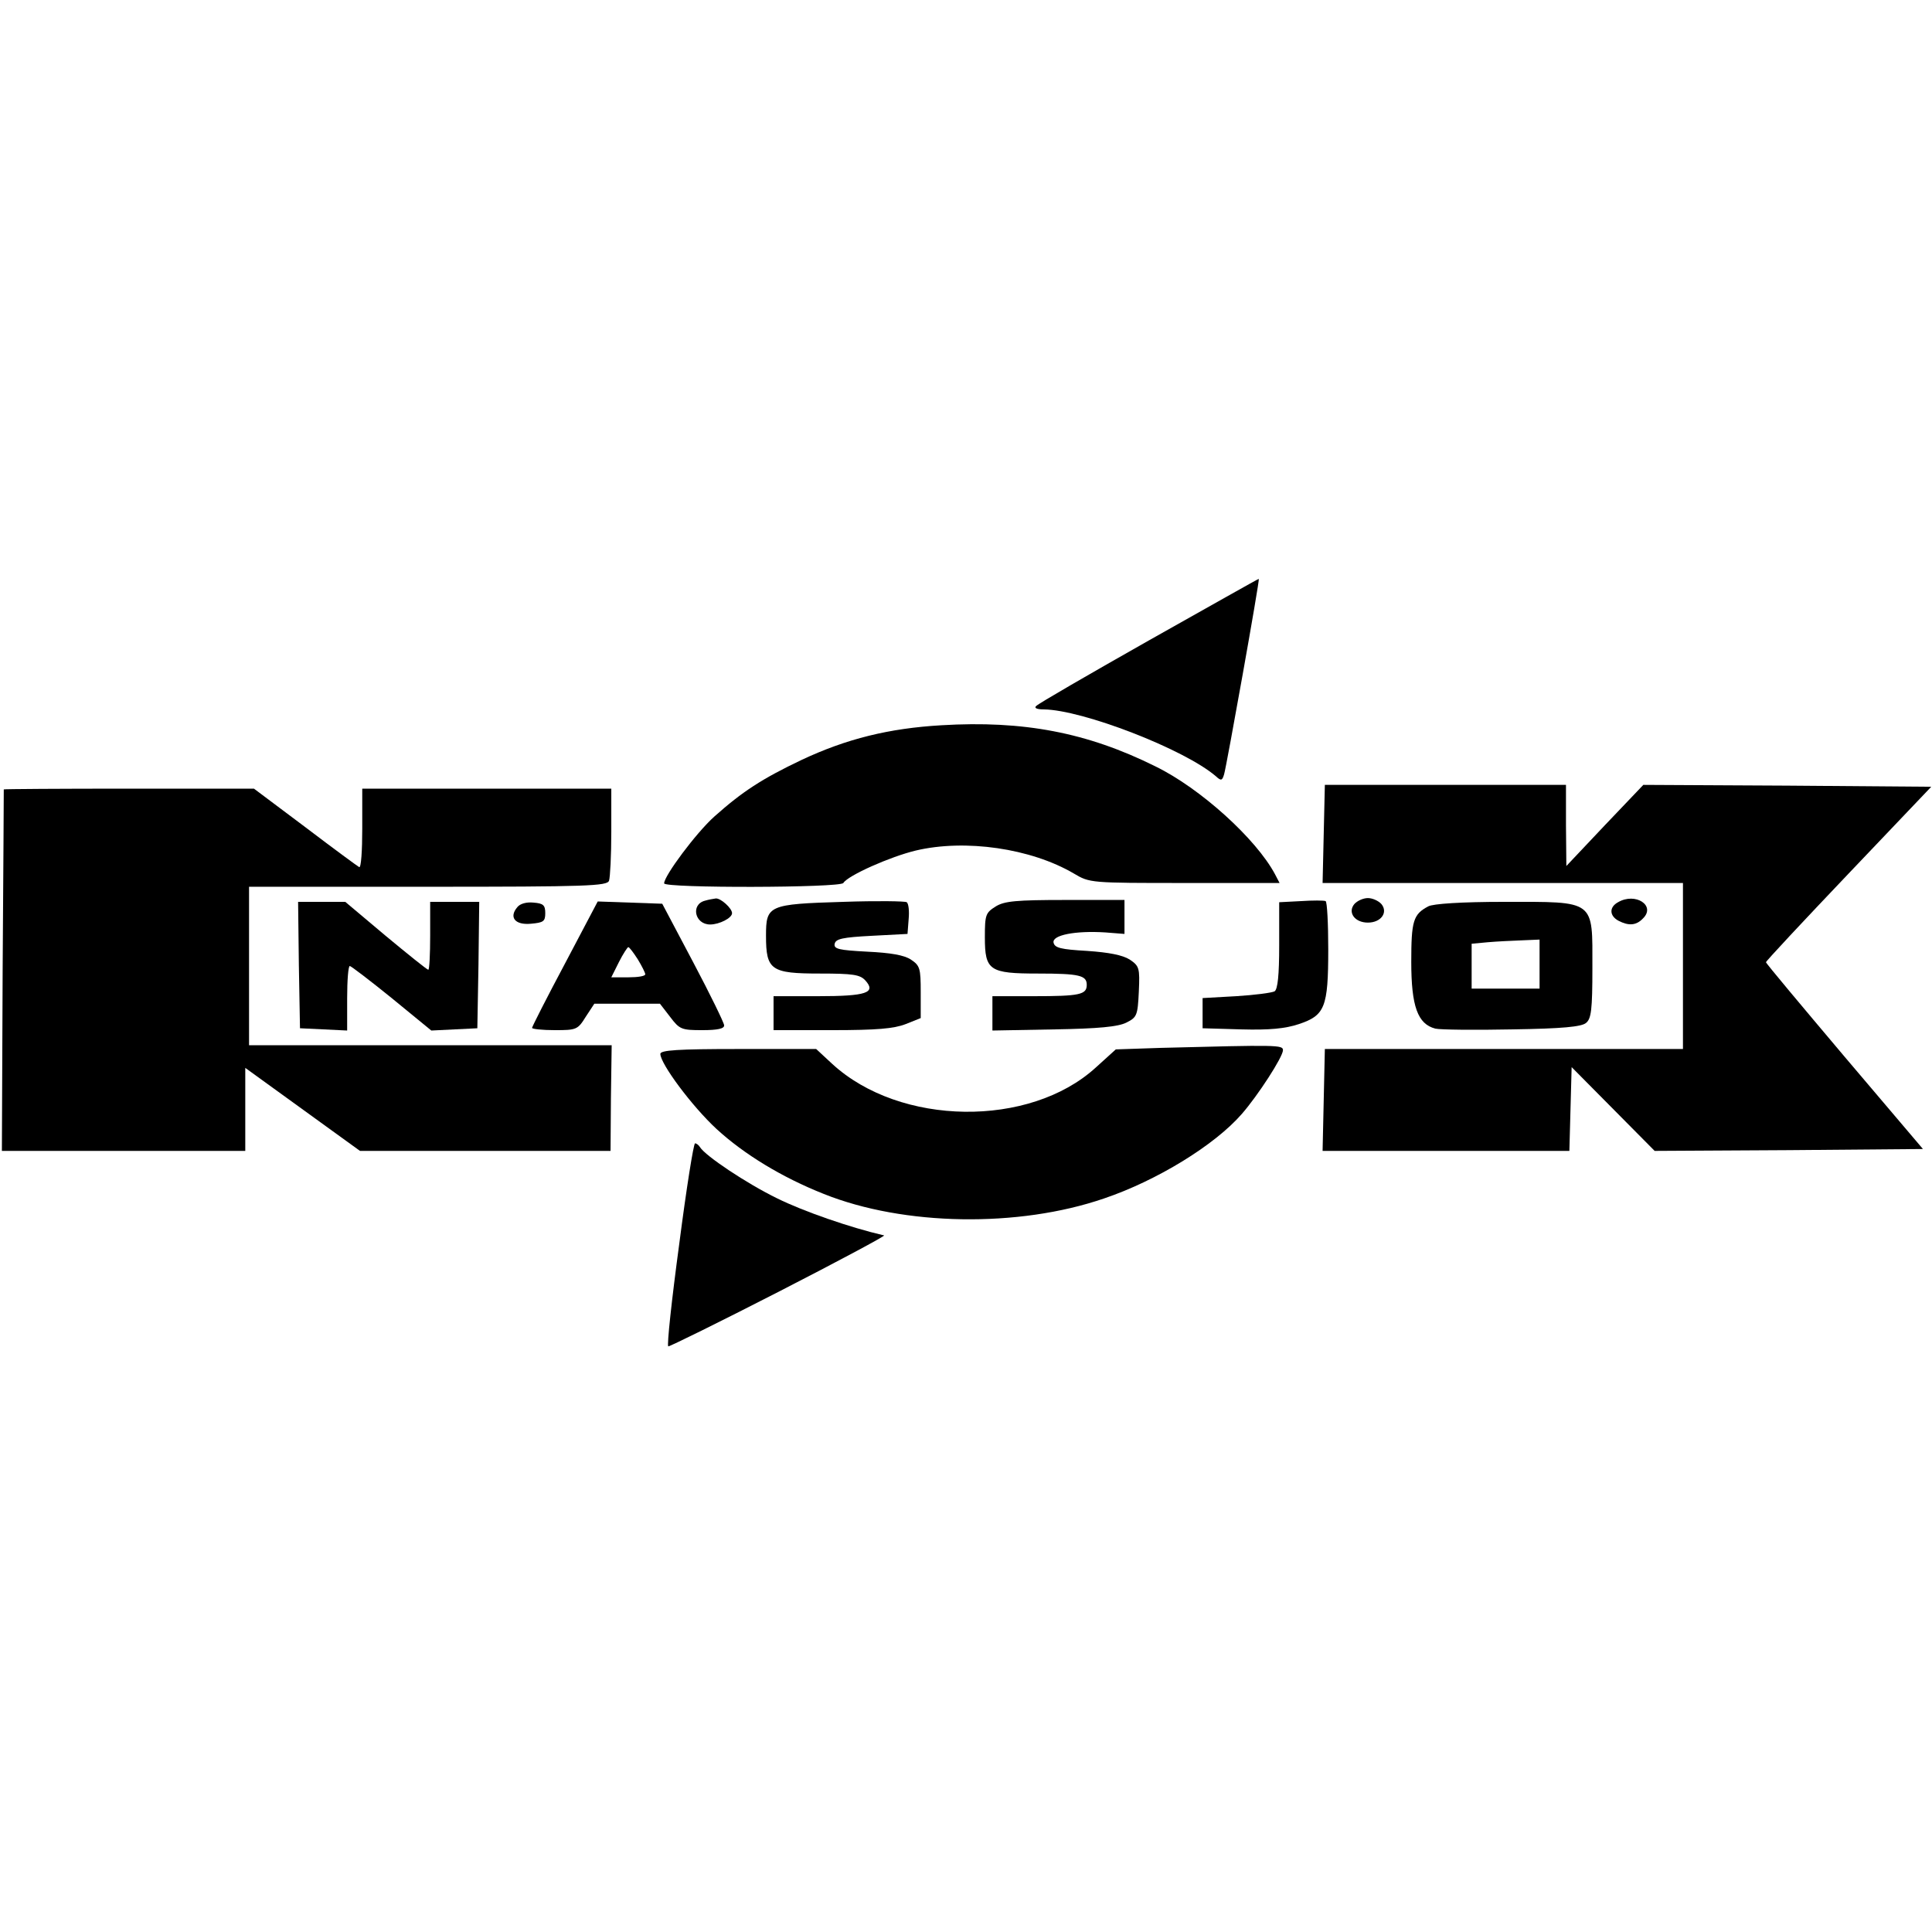 <?xml version="1.0" standalone="no"?>
<!DOCTYPE svg PUBLIC "-//W3C//DTD SVG 20010904//EN"
 "http://www.w3.org/TR/2001/REC-SVG-20010904/DTD/svg10.dtd">
<svg version="1.0" xmlns="http://www.w3.org/2000/svg"
 width="512pt" height="512pt" viewBox="0 0 512 512"
 preserveAspectRatio="xMidYMid meet">
<g transform="translate(0,512) scale(0.1,-0.1)"
fill="#000000" stroke="none">
<path d="M3045 3423 c-159 -90 -294 -168 -299 -174 -6 -5 1 -9 20 -9 102 -1
372 -105 456 -177 14 -13 17 -12 22 5 6 19 95 516 92 518 0 1 -131 -73 -291
-163z"/>
<path d="M2495 3198 c-139 -8 -252 -36 -371 -92 -105 -50 -157 -84 -231 -150
-48 -43 -133 -157 -133 -177 0 -13 467 -12 475 1 12 20 125 70 192 86 131 31
305 6 419 -61 42 -25 44 -25 294 -25 l251 0 -12 23 c-50 94 -198 228 -317 286
-181 90 -350 122 -567 109z"/>
<path d="M3508 2910 l-3 -130 478 0 477 0 0 -220 0 -220 -474 0 -475 0 -3
-135 -3 -135 327 0 327 0 3 111 3 111 110 -111 110 -111 356 2 355 3 -208 245
c-114 135 -208 247 -208 250 0 3 99 109 219 235 l219 230 -382 3 -381 2 -102
-107 -102 -108 -1 108 0 107 -319 0 -320 0 -3 -130z"/>
<path d="M10 3028 c0 -2 -1 -218 -3 -481 l-2 -477 323 0 322 0 0 110 0 110
152 -110 152 -110 332 0 332 0 1 140 2 140 -481 0 -480 0 0 210 0 210 474 0
c423 0 475 2 480 16 3 9 6 67 6 130 l0 114 -330 0 -330 0 0 -106 c0 -58 -3
-104 -8 -102 -4 2 -68 49 -143 106 l-136 102 -331 0 c-183 0 -332 -1 -332 -2z"/>
<path d="M1868 2733 c-38 -10 -27 -63 14 -63 24 0 58 17 58 30 0 13 -30 40
-43 39 -7 -1 -19 -3 -29 -6z"/>
<path d="M2235 2730 c-199 -6 -205 -9 -205 -90 0 -91 13 -100 143 -100 88 0
106 -3 120 -18 30 -33 3 -42 -125 -42 l-118 0 0 -45 0 -45 155 0 c119 0 164 4
195 16 l40 16 0 69 c0 63 -2 70 -26 86 -18 12 -54 18 -116 21 -75 4 -89 7 -86
21 3 13 21 17 98 21 l95 5 3 39 c2 21 0 41 -5 45 -4 3 -80 4 -168 1z"/>
<path d="M2639 2718 c-27 -17 -29 -22 -29 -82 0 -88 12 -96 141 -96 110 0 129
-5 129 -30 0 -26 -19 -30 -141 -30 l-109 0 0 -46 0 -45 163 3 c119 2 170 7
192 18 28 14 30 19 33 82 3 63 1 68 -24 85 -19 12 -55 19 -113 23 -70 4 -86 8
-89 22 -4 20 58 32 137 27 l51 -4 0 45 0 45 -156 0 c-131 0 -162 -3 -185 -17z"/>
<path d="M3448 2732 l-58 -3 0 -114 c0 -80 -4 -116 -12 -122 -7 -4 -53 -10
-102 -13 l-89 -5 0 -40 0 -40 103 -3 c74 -2 116 2 152 14 69 23 78 44 78 198
0 69 -3 126 -7 128 -5 2 -34 2 -65 0z"/>
<path d="M3589 2724 c-18 -22 1 -49 36 -49 35 0 54 27 36 49 -8 9 -24 16 -36
16 -12 0 -28 -7 -36 -16z"/>
<path d="M4288 2729 c-24 -13 -23 -36 1 -49 27 -14 47 -13 65 6 35 34 -20 70
-66 43z"/>
<path d="M792 2563 l3 -168 63 -3 62 -3 0 86 c0 47 3 85 7 85 3 0 53 -38 111
-85 l105 -86 61 3 61 3 3 168 2 167 -65 0 -65 0 0 -90 c0 -49 -2 -90 -5 -90
-3 0 -54 41 -113 90 l-107 90 -63 0 -62 0 2 -167z"/>
<path d="M1371 2716 c-23 -27 -6 -48 36 -44 33 3 38 6 38 28 0 21 -5 26 -31
28 -19 2 -36 -3 -43 -12z"/>
<path d="M1497 2566 c-48 -90 -87 -167 -87 -170 0 -3 27 -6 60 -6 57 0 61 1
82 35 l23 35 87 0 87 0 27 -35 c25 -33 30 -35 85 -35 41 0 59 4 58 13 0 6 -37
82 -82 167 l-82 155 -85 3 -86 3 -87 -165z m193 12 c11 -18 20 -36 20 -40 0
-5 -20 -8 -45 -8 l-45 0 20 40 c11 22 23 40 25 40 3 0 14 -15 25 -32z"/>
<path d="M3785 2718 c-40 -21 -45 -39 -45 -147 0 -118 17 -165 64 -177 13 -3
105 -4 203 -2 134 2 184 7 196 17 14 11 17 35 17 146 0 182 10 175 -234 175
-112 0 -189 -5 -201 -12z m295 -153 l0 -65 -90 0 -90 0 0 59 0 60 43 4 c23 2
63 4 90 5 l47 2 0 -65z"/>
<path d="M3076 2343 l-119 -4 -53 -48 c-175 -160 -519 -156 -699 10 l-42 39
-207 0 c-159 0 -206 -3 -206 -13 0 -26 84 -139 149 -199 73 -67 173 -128 284
-172 212 -85 516 -90 743 -12 139 47 293 141 365 224 42 48 109 151 109 169 0
14 -15 14 -324 6z"/>
<path d="M1800 1823 c-20 -148 -33 -269 -29 -271 3 -1 135 64 293 145 158 81
283 148 279 149 -91 21 -214 64 -283 98 -82 40 -191 113 -205 136 -3 5 -9 10
-13 10 -4 0 -23 -120 -42 -267z"/>
</g>
</svg>
